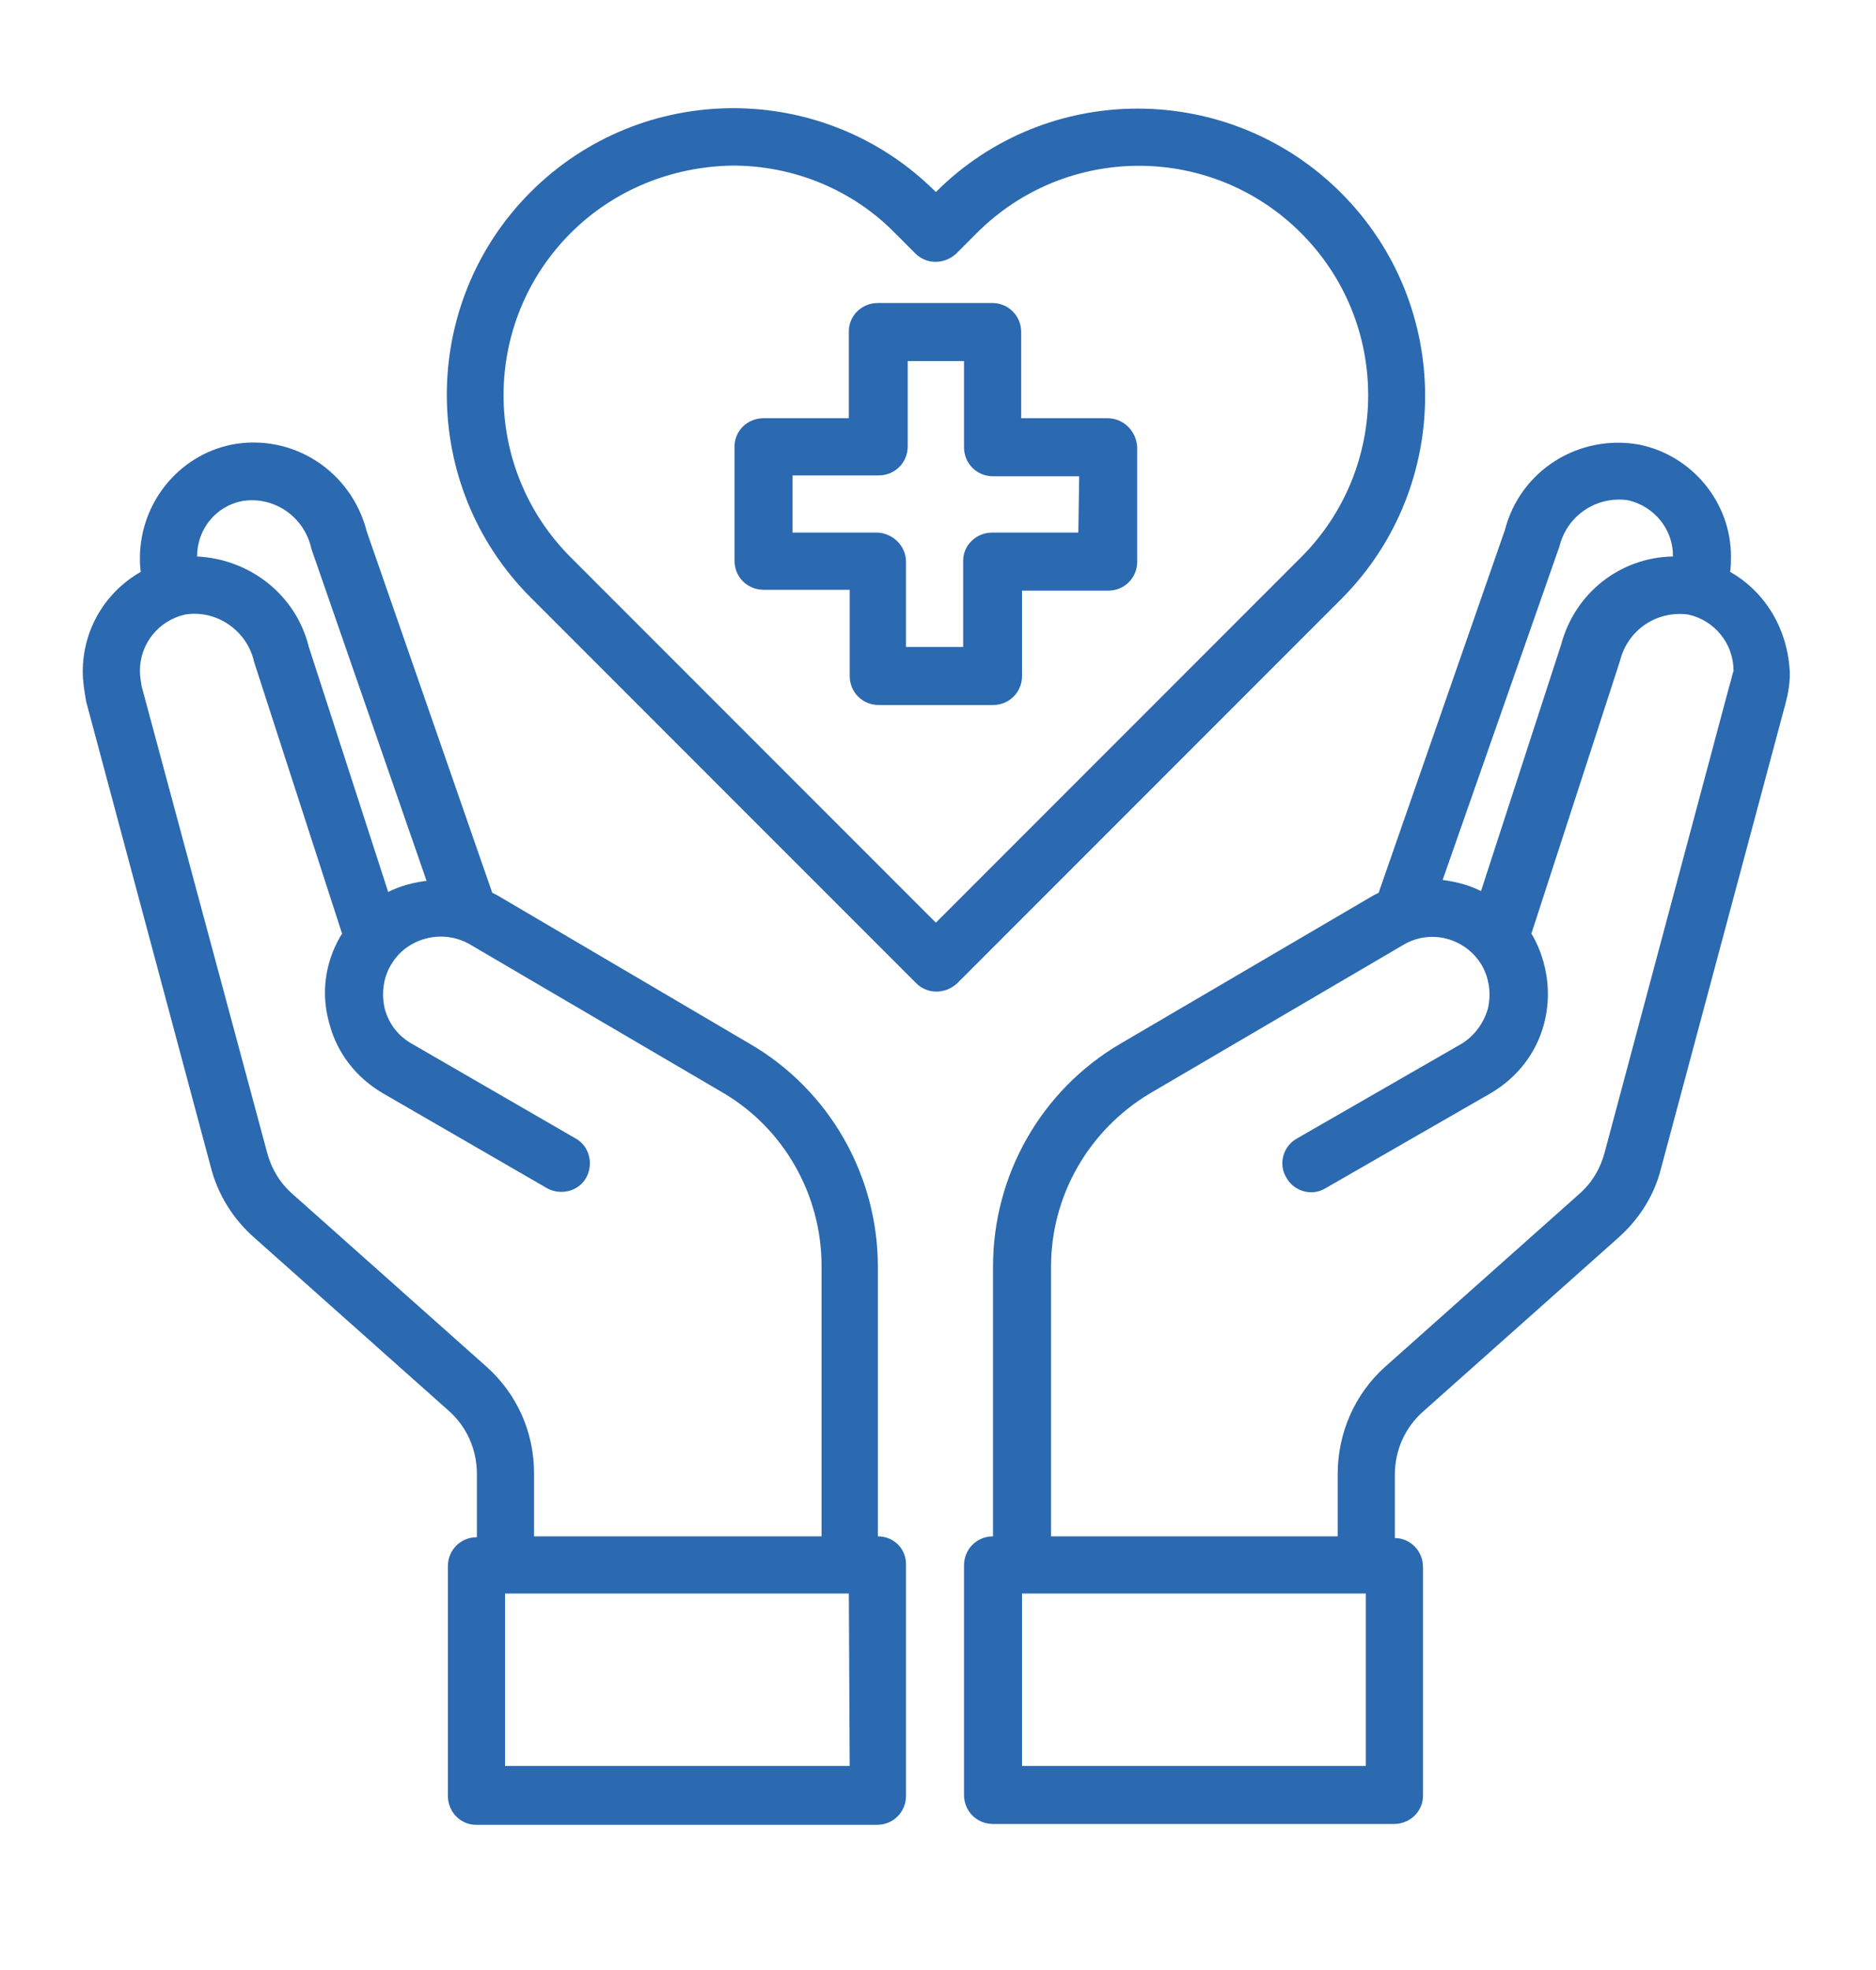 <?xml version="1.0" encoding="utf-8"?>
<!-- Generator: Adobe Illustrator 27.1.1, SVG Export Plug-In . SVG Version: 6.00 Build 0)  -->
<svg version="1.1" id="Livello_1" xmlns="http://www.w3.org/2000/svg" xmlns:xlink="http://www.w3.org/1999/xlink" x="0px" y="0px"
	 viewBox="0 0 219.9 230.8" style="enable-background:new 0 0 219.9 230.8;" xml:space="preserve">
<style type="text/css">
	.st0{fill:#2B69B0;}
</style>
<g id="healthcare-covid19-coronavirus-hand-hearth">
	<path id="Tracciato_3851" class="st0" d="M129.8,49h-10.1V38.9c0-1.9-1.5-3.4-3.4-3.4l0,0h-13.4c-1.9,0-3.4,1.5-3.4,3.3
		c0,0,0,0,0,0V49H89.5c-1.9,0-3.4,1.5-3.4,3.3c0,0,0,0,0,0v13.4c0,1.9,1.5,3.4,3.4,3.4c0,0,0,0,0,0h10.1v10.1c0,1.9,1.5,3.4,3.4,3.4
		c0,0,0,0,0,0h13.4c1.9,0,3.4-1.5,3.4-3.4l0,0V69.2h10.1c1.9,0,3.4-1.5,3.4-3.4V52.4C133.2,50.5,131.7,49,129.8,49
		C129.8,49,129.8,49,129.8,49z M126.4,62.4h-10.1c-1.9,0-3.4,1.5-3.4,3.3c0,0,0,0,0,0v10.1h-6.7V65.8c0-1.8-1.5-3.3-3.3-3.4H92.9
		v-6.7H103c1.9,0,3.4-1.5,3.4-3.4l0,0V42.3h6.6v10.1c0,1.9,1.5,3.4,3.4,3.4l0,0h10.1L126.4,62.4z"/>
	<path id="Tracciato_3852" class="st0" d="M202.8,67c0.1-0.6,0.1-1.2,0.1-1.8c0-6.3-4.5-11.8-10.7-13.1c-7.1-1.3-14,3-15.8,10
		l-14.8,42.5c-0.2,0.1-0.4,0.2-0.6,0.3l-29.7,17.4c-9.2,5.4-14.9,15.3-14.9,26.1V180c-1.9,0-3.4,1.5-3.4,3.4v26.9
		c0,1.9,1.5,3.4,3.4,3.4l0,0h47c1.9,0,3.4-1.5,3.4-3.3c0,0,0,0,0,0v-26.8c0-1.9-1.5-3.4-3.3-3.4c0,0,0,0,0,0v-7.4
		c0-2.9,1.2-5.6,3.4-7.5l22.7-20.2c2.5-2.2,4.3-5,5.1-8.2l14.6-54.5c0.3-1.1,0.5-2.3,0.5-3.5C209.6,73.8,207,69.4,202.8,67z
		 M182.8,64c0.9-3.6,4.3-5.9,8-5.4c3.1,0.7,5.3,3.4,5.3,6.5v0.1c-6.2,0.1-11.5,4.3-13.1,10.3l-9.4,28.9c-1.4-0.7-2.9-1.1-4.5-1.3
		L182.8,64z M160.1,206.9h-40.3v-20.2h40.3L160.1,206.9z M202.7,80.4L188.1,135c-0.5,1.9-1.5,3.6-3,4.9l-22.7,20.2
		c-3.6,3.2-5.6,7.8-5.6,12.6v7.3h-33.6v-31.6c0-8.3,4.4-16,11.6-20.3l29.7-17.4c3.2-1.9,7.3-0.8,9.2,2.4l0,0l0,0
		c0.9,1.6,1.1,3.4,0.7,5.1c-0.5,1.7-1.6,3.2-3.1,4.1l-19.3,11.1c-1.6,0.9-2.2,3-1.2,4.6c0.9,1.6,3,2.2,4.6,1.2l19.3-11.1
		c3.1-1.8,5.4-4.7,6.3-8.2c0.9-3.4,0.4-7.1-1.3-10.2l-0.2-0.3l10.4-32c0.9-3.6,4.3-5.9,8-5.4c3.1,0.7,5.3,3.4,5.3,6.6
		C203,79.2,202.9,79.8,202.7,80.4L202.7,80.4z"/>
	<path id="Tracciato_3853" class="st0" d="M102.9,180v-31.6c0-10.7-5.7-20.7-15-26.1l-29.6-17.4c-0.2-0.1-0.4-0.2-0.6-0.3L43,62.3
		c-1.8-7.1-8.7-11.6-15.9-10.2c-6.2,1.3-10.6,6.8-10.7,13.1c0,0.6,0,1.2,0.1,1.8c-4.2,2.4-6.8,6.8-6.8,11.7c0,1.2,0.2,2.3,0.4,3.5
		l14.6,54.5c0.8,3.2,2.6,6.1,5.1,8.3l22.7,20.2c2.2,1.9,3.4,4.6,3.4,7.5v7.4c-1.9,0-3.4,1.5-3.4,3.4l0,0v26.9c0,1.9,1.5,3.4,3.3,3.4
		c0,0,0,0,0,0h47c1.9,0,3.4-1.5,3.4-3.4v-26.9C106.3,181.5,104.8,180,102.9,180z M23.1,65.2c0-3.2,2.2-5.9,5.3-6.5
		c3.8-0.6,7.3,1.9,8.1,5.6l13.5,38.9c-1.6,0.2-3.1,0.6-4.5,1.3l-9.3-28.7C34.7,69.7,29.3,65.5,23.1,65.2L23.1,65.2z M57,160.1
		l-22.7-20.2c-1.5-1.3-2.5-3-3-4.9L16.6,80.4c-0.1-0.6-0.2-1.2-0.2-1.8c0-3.2,2.2-5.9,5.3-6.6c3.7-0.6,7.3,1.9,8.1,5.6l10.3,31.8
		l-0.2,0.3c-1.8,3.1-2.3,6.7-1.3,10.2c0.9,3.5,3.2,6.4,6.3,8.2l19.2,11.1c1.6,0.9,3.7,0.4,4.6-1.2c0.9-1.6,0.4-3.7-1.2-4.6
		l-19.2-11.1c-1.6-0.9-2.7-2.3-3.2-4.1c-0.4-1.7-0.2-3.6,0.7-5.1c1.8-3.2,6-4.3,9.2-2.5l0,0l29.7,17.4c7.2,4.2,11.6,12,11.6,20.3
		V180H62.6v-7.4C62.6,167.8,60.6,163.3,57,160.1z M99.6,206.9H59.2v-20.2h40.3L99.6,206.9z"/>
	<path id="Tracciato_3854" class="st0" d="M157.2,22.6c-13.1-13.1-34.4-13.2-47.5-0.1c0,0,0,0,0,0v0l0,0
		C96.6,9.4,75.3,9.4,62.2,22.5c0,0,0,0,0,0l0,0v0c-13.1,13.1-13.1,34.4,0,47.5l45.2,45.2c1.3,1.3,3.4,1.3,4.8,0l45.2-45.2
		C170.3,56.9,170.3,35.7,157.2,22.6z M109.7,108.1L66.9,65.3c-10.5-10.5-10.5-27.5,0-38c5-5,11.8-7.8,19-7.9c7.1,0,14,2.8,19,7.9
		l2.4,2.4c1.3,1.3,3.4,1.3,4.8,0l2.4-2.4c10.5-10.5,27.5-10.5,38,0c0,0,0,0,0,0l0,0c10.5,10.5,10.5,27.5,0,38L109.7,108.1z"/>
</g>
</svg>
